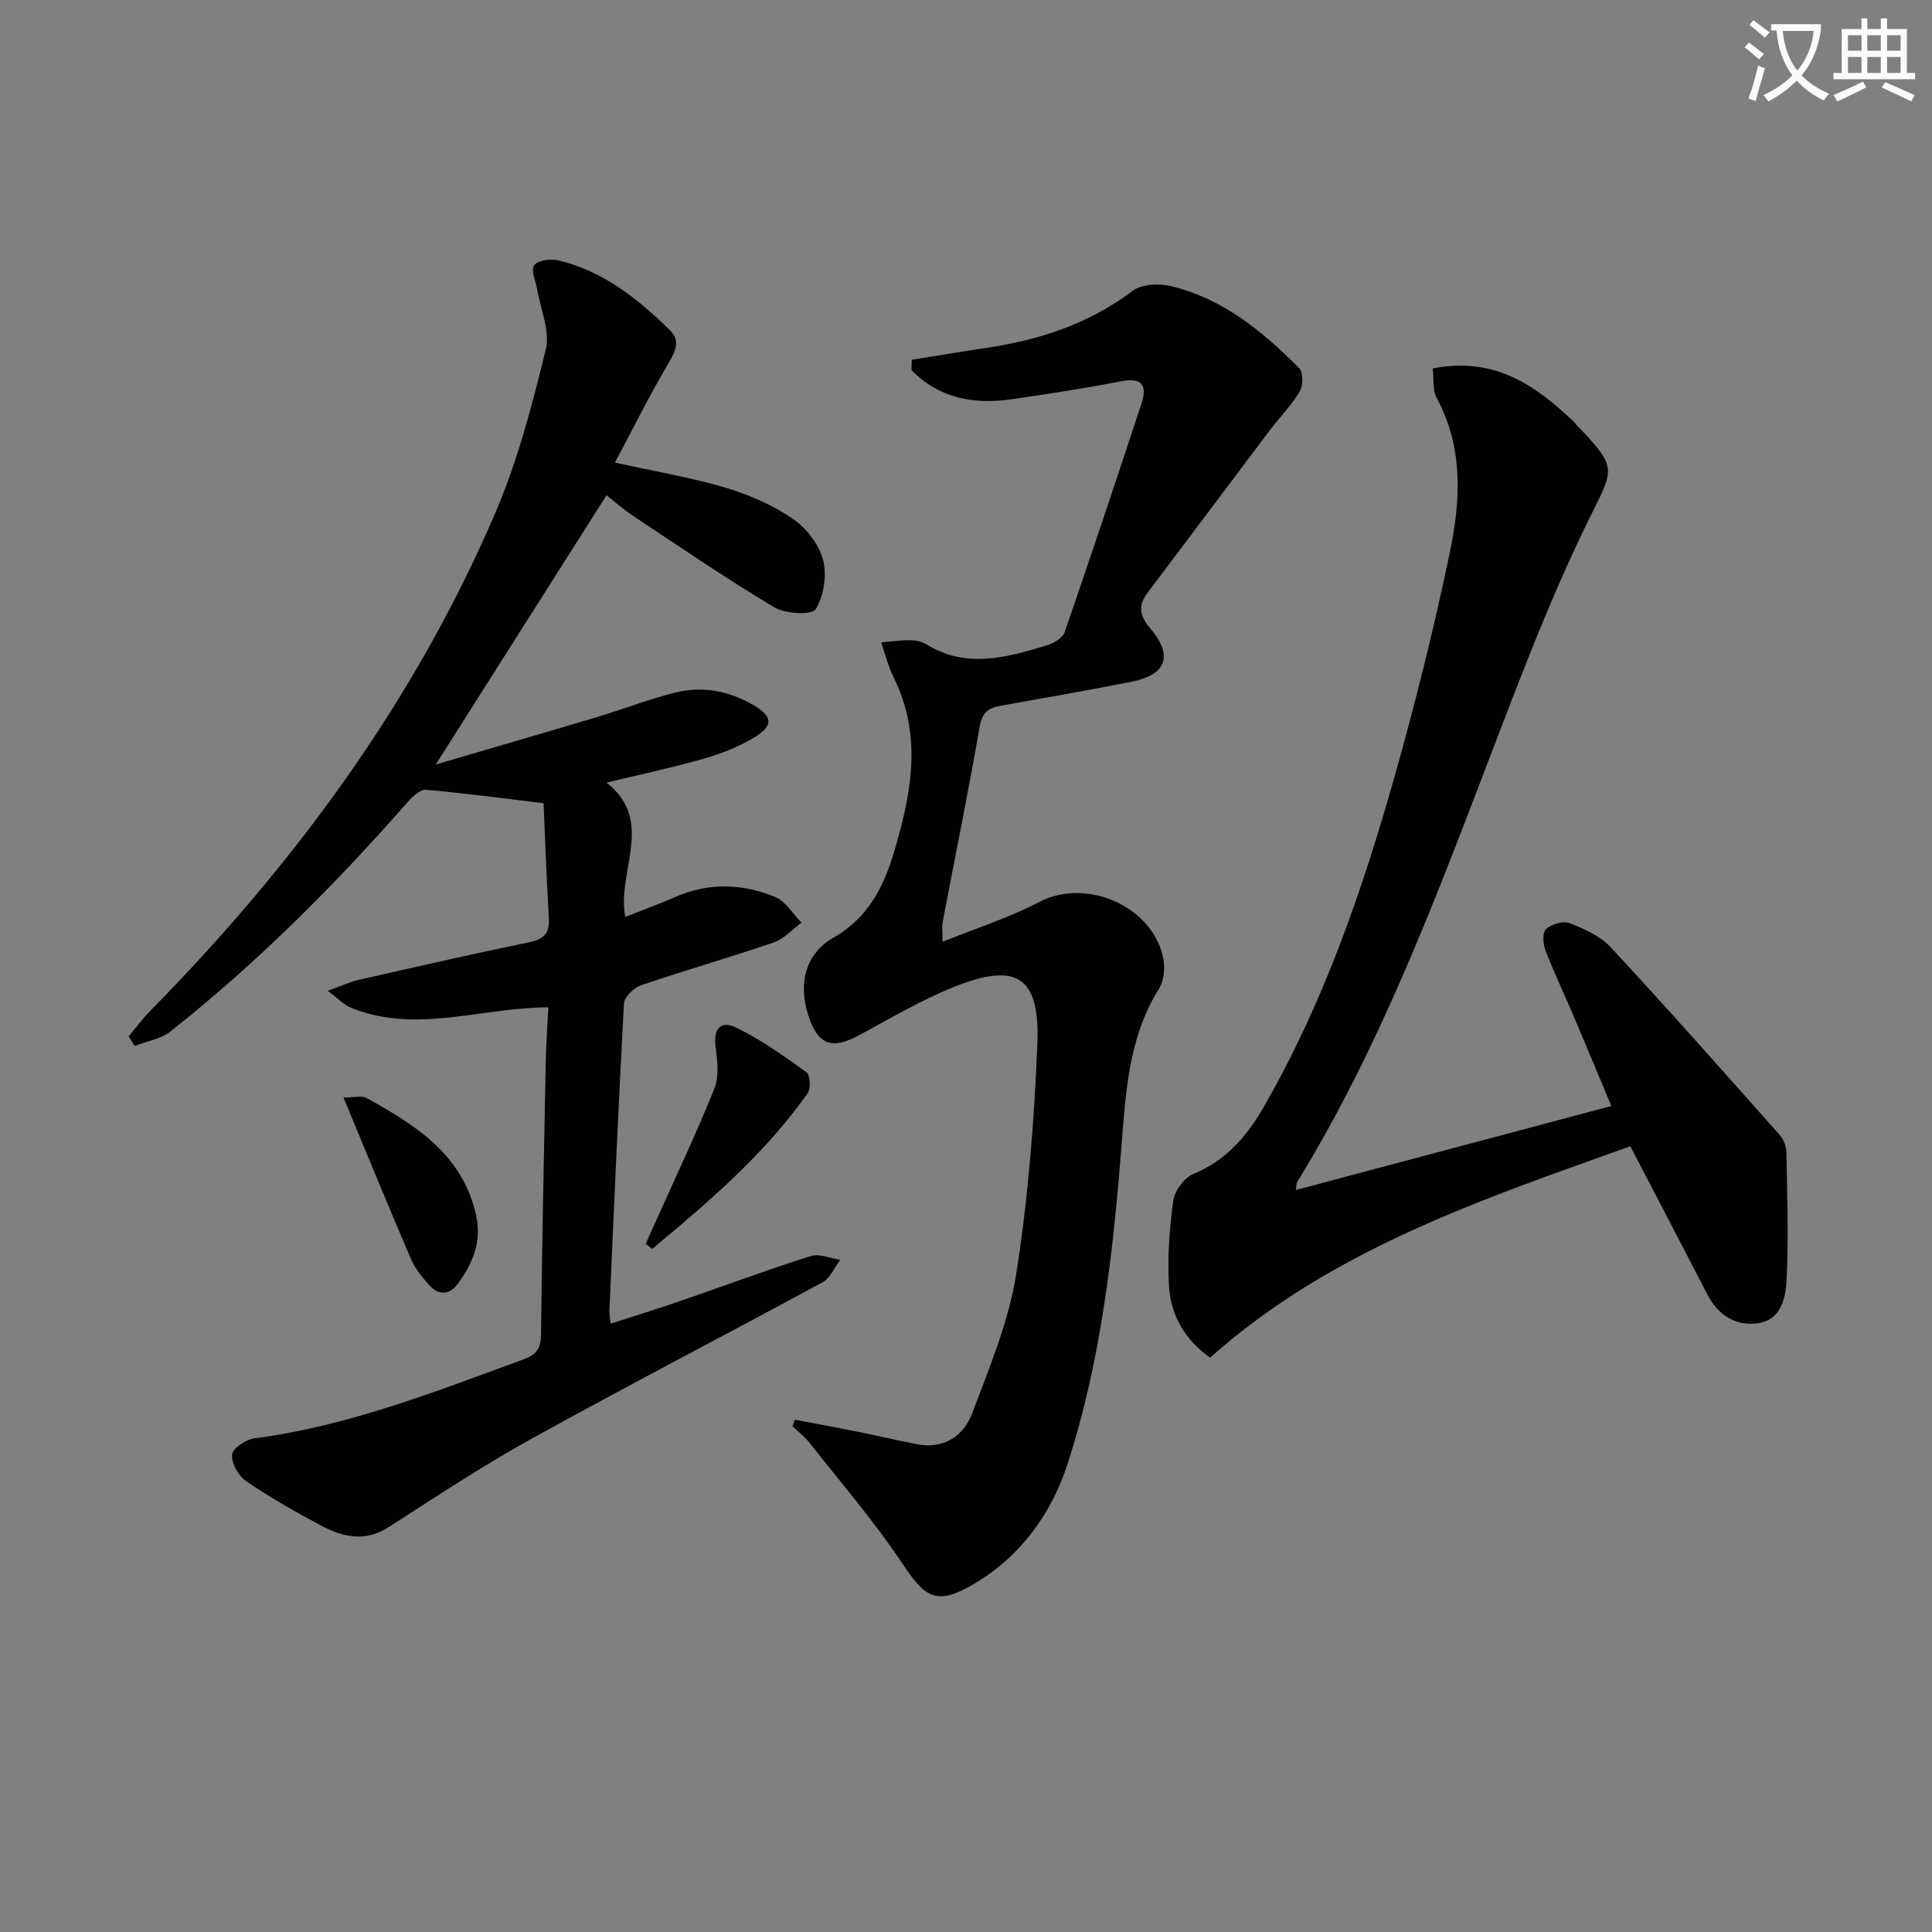 <svg enable-background="new 0 0 400 400" viewBox="0 0 400 400" xmlns="http://www.w3.org/2000/svg"><rect x="0" y="0" width="400" height="400" fill="#808080" stroke="none"/><path d="m362.1 8.8c1.1.8 2.1 1.6 3.1 2.4l-1 1.1c-1.3-1.1-2.3-2-3-2.5zm1.9 4.8c.5.2.9.4 1.4.5-.6 2.3-1.3 4.5-1.9 6.8l-1.5-.5c.8-2.1 1.4-4.3 2-6.8zm-1-9.4c1.3.9 2.4 1.8 3.4 2.5l-1 1.1c-1.4-1.2-2.4-2.1-3.2-2.6zm3.7 2.2v-1.4h10.3v1.2c-.5 3.6-1.8 6.8-4 9.4 1.5 1.6 3.4 2.8 5.7 3.8-.3.4-.7.8-1.1 1.4-2.3-1.1-4.1-2.5-5.6-4.1-1.6 1.6-3.6 3.1-5.9 4.3-.3-.5-.7-.9-1-1.3 2.4-1.1 4.4-2.5 6-4.1-1.9-2.5-3-5.6-3.3-9.3h-1.1zm8.8 0h-6.4c.3 3.3 1.3 6 3 8.2 2-2.3 3.1-5.1 3.4-8.2z" fill="#fcfbfa"/><path d="m385.3 3.8h1.3v2.2h2.8v-2.2h1.3v2.2h4.1v9.1h1.7v1.3h-16.9v-1.3h1.7v-9.1h4.1v-2.2zm.4 13.1.7 1.2c-1.8.9-3.8 1.9-6 2.9-.2-.4-.5-.8-.8-1.3 2.3-1 4.3-1.9 6.1-2.8zm-3.1-6.4h2.8v-3.2h-2.8zm0 4.6h2.8v-3.3h-2.8zm4-4.6h2.8v-3.2h-2.8zm0 4.6h2.8v-3.3h-2.8zm3.7 1.9c2.1.9 4.1 1.8 6.1 2.7l-.7 1.3c-2.2-1.1-4.2-2-6.1-2.9zm3.2-9.7h-2.8v3.2h2.8zm-2.8 7.8h2.8v-3.3h-2.8z" fill="#fcfbfa"/><g fill="#010100"><path d="m113.53 208.55c-14.04.07-27.49 5.57-40.9.07-1.42-.58-2.57-1.84-4.78-3.48 2.81-1.01 4.55-1.85 6.38-2.26 11.8-2.68 23.61-5.38 35.46-7.83 3.09-.64 4.12-1.96 3.94-5.03-.5-8.23-.77-16.48-1.08-23.72-8.76-1.05-16.53-2.11-24.34-2.78-1.2-.1-2.82 1.39-3.81 2.53-15.07 17.19-31.17 33.32-49.12 47.51-2 1.58-4.91 2.02-7.4 2.99-.42-.66-.83-1.31-1.25-1.97 1.51-1.79 2.9-3.7 4.54-5.36 29.79-30.28 54.68-64.03 71.46-103.22 4.61-10.76 7.58-22.3 10.38-33.7.92-3.74-1.1-8.2-1.78-12.33-.29-1.72-1.38-3.99-.66-5.02.71-1.03 3.35-1.44 4.9-1.07 9.39 2.2 16.68 8.02 23.34 14.6 2.27 2.24.8 4.65-.67 7.17-3.81 6.49-7.16 13.24-10.82 20.12 8.46 1.87 15.81 3.1 22.89 5.2 4.87 1.45 9.73 3.59 13.91 6.42 2.81 1.91 5.44 5.31 6.29 8.54.84 3.16.16 7.46-1.54 10.21-.77 1.24-6.26.98-8.55-.39-9.97-5.95-19.56-12.53-29.25-18.95-2.04-1.36-3.89-3-5.5-4.26-11.65 18.37-23.17 36.53-35.36 55.75 11.54-3.39 22.43-6.55 33.29-9.8 5.39-1.62 10.67-3.67 16.12-5.06 5.68-1.45 11.22-.45 16.31 2.52 4.08 2.38 4.28 4.3.15 6.78-3.21 1.93-6.84 3.34-10.45 4.37-6.48 1.85-13.09 3.25-20.06 4.93 10.17 7.98 2.06 18.3 3.89 27.81 3.6-1.43 7.01-2.66 10.31-4.11 6.94-3.05 13.95-2.83 20.74 0 2.17.9 3.64 3.49 5.43 5.3-1.91 1.4-3.62 3.37-5.76 4.1-9.09 3.11-18.34 5.75-27.43 8.85-1.49.51-3.48 2.39-3.56 3.72-1.17 21.25-2.08 42.51-3.02 63.77-.03.65.12 1.31.25 2.58 4.85-1.57 9.52-3 14.13-4.59 9.1-3.13 18.13-6.5 27.3-9.41 1.77-.56 4.06.48 6.11.78-1.2 1.58-2.06 3.78-3.65 4.64-20.02 10.87-40.25 21.33-60.18 32.36-10.16 5.62-19.88 12.05-29.65 18.34-4.95 3.19-9.58 2.05-14.11-.37-5.28-2.82-10.5-5.79-15.43-9.16-1.58-1.08-3.05-3.71-2.89-5.48.11-1.29 2.87-3.14 4.63-3.37 19.48-2.54 37.55-9.71 55.8-16.38 2.59-.95 3.5-2.29 3.53-5.06.22-18.97.61-37.95.99-56.92.09-3.59.35-7.18.53-10.88z"/><path d="m188.77 74.49c5.14-.82 10.28-1.7 15.43-2.46 11-1.63 21.22-4.97 30.28-11.8 1.88-1.42 5.49-1.59 7.98-.99 10.72 2.57 18.95 9.39 26.52 16.98.86.86.85 3.61.12 4.82-1.78 2.96-4.27 5.48-6.37 8.26-8.39 11.12-16.72 22.29-25.12 33.4-2.05 2.71-1.69 4.77.53 7.39 4.84 5.72 3.37 9.64-3.97 11.08-8.95 1.76-17.93 3.32-26.9 4.93-2.48.44-3.91 1.29-4.43 4.28-2.35 13.56-5.11 27.05-7.69 40.57-.15.78-.02 1.61-.02 4.05 7.19-2.91 13.91-5.04 20.05-8.26 9.72-5.1 23.6.89 25.68 11.78.38 1.97.1 4.56-.92 6.21-6.46 10.35-6.9 22.02-7.83 33.58-1.75 21.87-4.26 43.67-11.03 64.62-3.36 10.42-9.75 19.33-19.5 25.04-7.57 4.44-9.94 2.97-14.65-4.11-5.85-8.8-12.82-16.86-19.37-25.2-.99-1.26-2.31-2.25-3.47-3.36.15-.45.3-.91.46-1.36 4.18.79 8.37 1.55 12.55 2.39 4.21.85 8.41 1.81 12.62 2.66 5.66 1.13 9.76-1.62 11.58-6.43 3.55-9.41 7.53-18.93 9.09-28.75 2.48-15.7 3.73-31.67 4.38-47.57.58-14.08-4.22-17.14-17.28-11.9-6.75 2.7-13.09 6.46-19.5 9.93-5.79 3.14-8.64 2.13-10.66-4.11-2.1-6.48-.56-12.72 5.17-15.99 7.15-4.08 10.39-10.35 12.59-17.73 3.36-11.3 5.68-22.58.9-34.07-.57-1.38-1.3-2.7-1.82-4.1-.65-1.73-1.15-3.52-1.72-5.28 2.03-.16 4.06-.46 6.08-.44 1.12.01 2.39.32 3.34.9 8.28 5.06 16.61 2.65 24.88.16 1.41-.42 3.27-1.54 3.69-2.76 5.42-15.67 10.64-31.42 15.85-47.16 1.3-3.93.22-5.61-4.29-4.73-7.48 1.45-15.03 2.6-22.57 3.7-7.88 1.15-15.03-.24-20.71-6.01.01-.73.03-1.44.05-2.16z"/><path d="m296.63 76.28c12.76-2.52 21.3 3.5 29.23 11.06.12.11.2.27.31.39 9.03 9.44 8.09 8.98 2.46 20.47-7.34 15.01-13.35 30.71-19.33 46.34-11.81 30.88-23.34 61.86-40.74 90.2-.16.26-.12.64-.28 1.64 21.68-5.77 43.08-11.47 65.33-17.39-2.65-6.33-5.09-12.24-7.59-18.12-2.01-4.73-4.23-9.38-6.08-14.18-.51-1.31-.6-3.69.17-4.37 1.15-1.01 3.54-1.71 4.88-1.18 3.04 1.19 6.34 2.66 8.5 4.99 11.87 12.79 23.44 25.86 35.03 38.91.81.92 1.32 2.43 1.34 3.67.15 8.78.46 17.58.03 26.33-.18 3.63-1.14 8.2-5.81 8.9-4.64.7-8.32-1.58-10.56-5.89-5.19-10.03-10.41-20.05-15.97-30.73-30.79 11.04-61.84 21.34-87.02 43.77-5.18-3.69-8.12-8.75-8.5-14.73-.37-5.9.09-11.93.89-17.81.28-2.04 2.29-4.73 4.17-5.5 6.78-2.77 11.1-7.89 14.55-13.86 12.37-21.46 20.38-44.71 27.09-68.4 4.33-15.29 8.17-30.76 11.42-46.31 2.25-10.77 2.91-21.77-2.72-32.12-.86-1.61-.54-3.84-.8-6.08z"/><path d="m133.68 257.52c.79-1.74 1.57-3.49 2.36-5.23 4-8.94 8.21-17.79 11.85-26.88 1.01-2.52.66-5.79.27-8.62-.5-3.6.92-5.65 4.18-4.07 5.17 2.5 9.93 5.89 14.61 9.26.78.56.96 3.37.28 4.34-8.89 12.61-20.47 22.49-32.18 32.24-.45-.36-.91-.7-1.37-1.04z"/><path d="m71.11 227.23c2.38 0 3.82-.44 4.73.07 10.14 5.62 19.88 11.66 22.71 24.2 1.25 5.51-.65 10.12-3.82 14.36-1.74 2.33-3.99 2.34-5.9.17-1.42-1.6-2.87-3.33-3.7-5.27-4.63-10.76-9.06-21.61-14.02-33.53z"/></g></svg>
